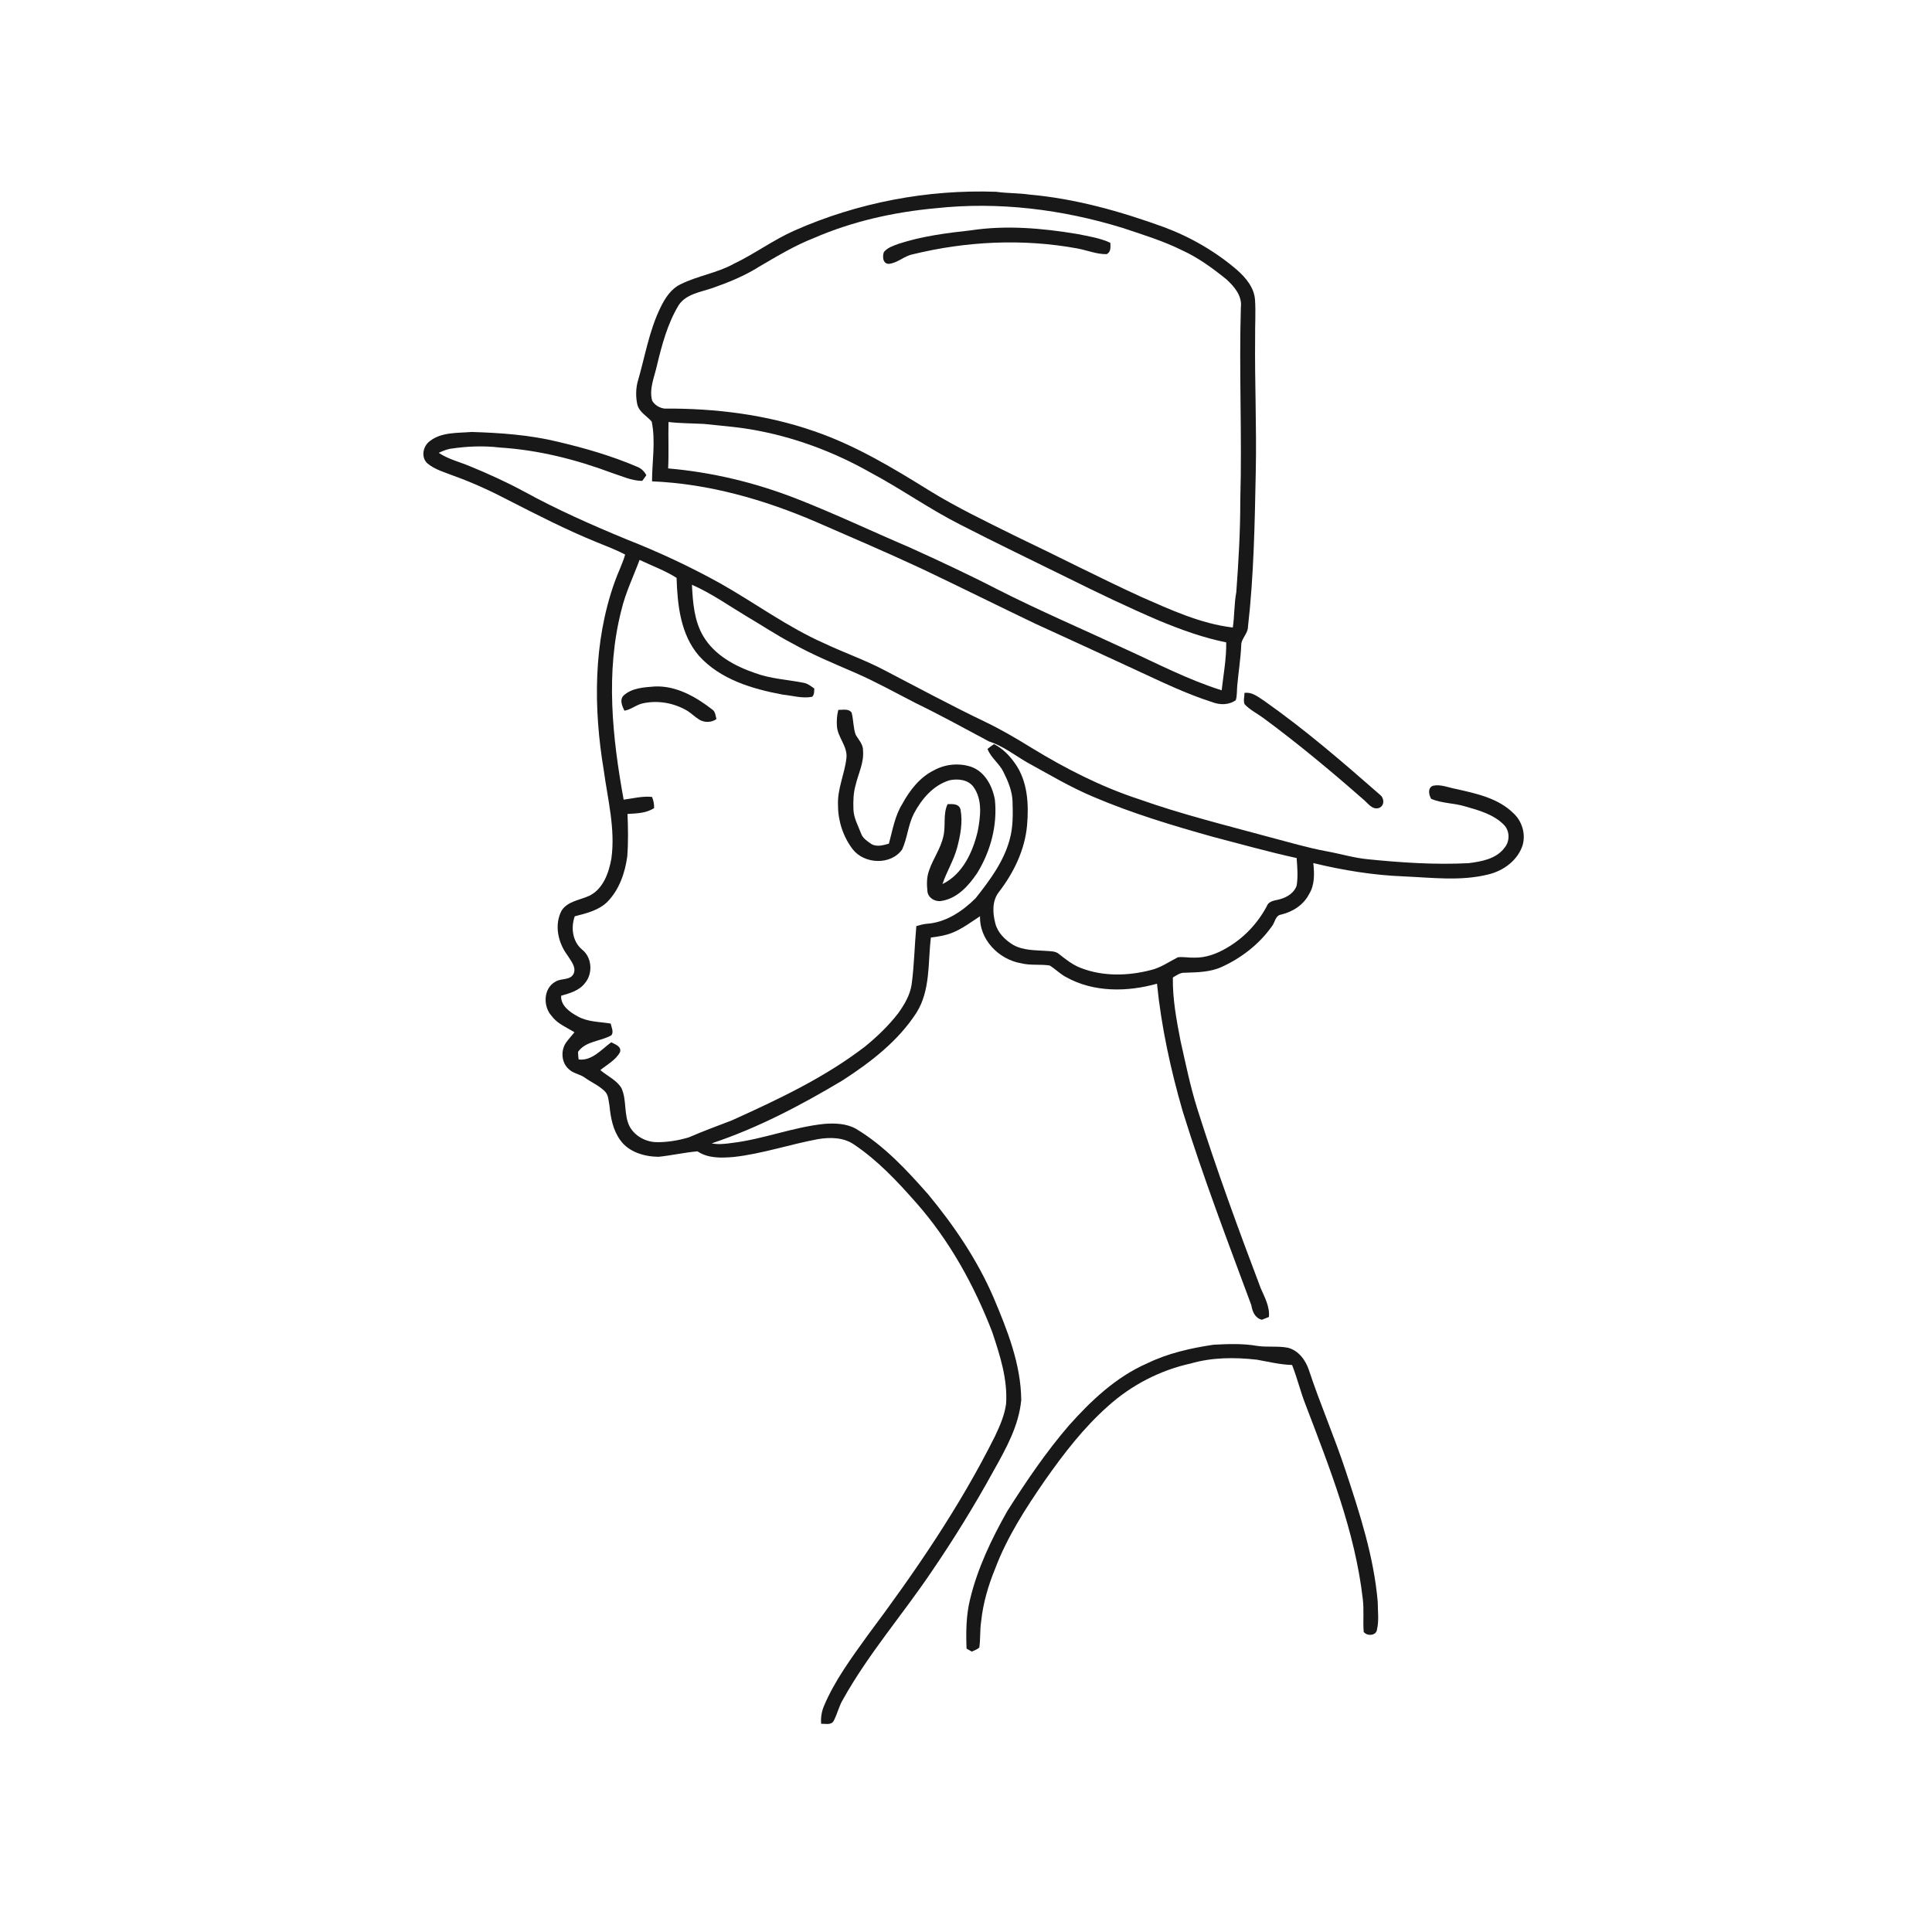 <svg xmlns="http://www.w3.org/2000/svg" width="1024pt" height="1024pt" viewBox="0 0 1024 1024" version="1.1">
<g id="#ffffffff">
<path fill="#ffffff" opacity="0" d=" M 0.00 0.00 L 1024.00 0.00 L 1024.00 1024.00 L 0.00 1024.00 L 0.00 0.00 M 421.11 122.18 C 409.86 127.16 399.95 134.57 388.86 139.86 C 379.99 144.75 369.74 146.16 360.72 150.68 C 355.60 153.10 352.43 158.13 350.04 163.05 C 343.95 175.58 341.77 189.46 337.87 202.72 C 336.96 206.57 336.96 210.67 337.82 214.53 C 338.91 218.55 342.89 220.49 345.42 223.45 C 347.57 233.90 345.61 244.58 345.59 255.12 C 375.65 256.37 405.00 264.78 432.52 276.62 C 451.22 284.76 469.97 292.79 488.46 301.40 C 508.56 310.95 528.48 320.88 548.56 330.49 C 566.41 338.65 584.24 346.85 602.04 355.10 C 615.35 361.24 628.58 367.72 642.58 372.17 C 646.56 373.72 651.49 373.70 655.00 371.09 C 655.78 368.49 655.50 365.71 655.80 363.04 C 656.43 356.10 657.55 349.21 657.87 342.24 C 657.74 338.45 661.40 336.03 661.45 332.25 C 664.57 304.97 665.04 277.48 665.58 250.05 C 666.09 226.36 664.99 202.68 665.24 179.00 C 665.16 172.32 665.62 165.62 665.19 158.95 C 664.76 152.52 660.40 147.31 655.80 143.20 C 644.32 133.33 631.00 125.62 616.82 120.35 C 593.80 111.99 569.97 105.28 545.50 103.12 C 539.69 102.28 533.80 102.48 527.99 101.65 C 491.43 100.35 454.58 107.39 421.11 122.18 M 227.84 233.78 C 224.18 236.39 223.01 242.32 226.48 245.55 C 230.55 248.99 235.86 250.35 240.73 252.29 C 250.70 255.88 260.33 260.33 269.72 265.24 C 284.90 273.00 300.11 280.79 315.91 287.23 C 321.09 289.37 326.37 291.31 331.34 293.94 C 329.89 299.01 327.44 303.69 325.72 308.66 C 314.41 340.52 314.50 375.26 320.01 408.27 C 322.10 423.75 326.23 439.33 324.05 455.03 C 322.71 462.54 319.81 470.93 312.59 474.67 C 307.57 477.06 300.97 477.55 297.68 482.60 C 293.66 490.10 295.76 499.67 300.71 506.23 C 302.39 509.11 305.39 512.17 304.17 515.77 C 302.53 519.86 297.47 518.27 294.39 520.32 C 287.94 523.78 287.73 533.51 292.42 538.51 C 295.41 542.63 300.30 544.51 304.48 547.12 C 303.09 548.87 301.55 550.49 300.24 552.30 C 297.11 556.42 297.42 563.12 301.40 566.60 C 303.72 568.98 307.27 569.23 309.90 571.14 C 313.40 573.64 317.49 575.35 320.57 578.42 C 322.59 580.43 322.53 583.51 323.05 586.14 C 323.66 592.46 324.92 599.04 328.74 604.27 C 333.26 610.67 341.55 613.05 349.05 613.13 C 355.95 612.40 362.76 610.85 369.67 610.23 C 375.42 614.08 382.45 613.75 389.04 613.21 C 404.17 611.49 418.64 606.53 433.57 603.76 C 439.94 602.72 446.98 602.76 452.51 606.52 C 465.13 614.95 475.58 626.13 485.57 637.45 C 503.23 657.44 516.28 681.14 525.88 705.94 C 529.96 718.23 534.12 730.92 533.25 744.05 C 532.45 750.11 529.94 755.78 527.35 761.25 C 508.65 798.71 484.86 833.36 459.83 866.83 C 451.23 878.80 442.35 890.78 436.61 904.45 C 435.46 907.36 434.95 910.49 435.23 913.63 C 437.50 913.56 440.65 914.53 441.93 911.98 C 443.83 908.37 444.65 904.28 446.78 900.78 C 460.23 876.64 478.48 855.70 493.87 832.84 C 505.63 815.62 516.58 797.83 526.62 779.56 C 533.18 767.87 540.02 755.63 541.28 742.04 C 541.11 722.95 533.86 704.86 526.52 687.53 C 517.93 667.68 505.70 649.65 491.95 633.04 C 480.56 620.12 468.64 607.24 453.73 598.32 C 448.67 595.45 442.63 595.26 436.98 595.67 C 420.34 597.38 404.61 603.80 388.02 605.78 C 384.44 606.29 380.77 606.72 377.19 606.01 C 401.63 597.88 424.54 585.80 446.60 572.62 C 461.48 562.99 476.01 551.84 485.74 536.77 C 493.23 524.84 491.77 510.28 493.39 496.91 C 497.16 496.44 500.97 495.86 504.53 494.46 C 509.95 492.35 514.59 488.76 519.44 485.63 C 519.01 497.93 529.36 508.51 541.10 510.53 C 546.09 511.82 551.30 510.96 556.34 511.73 C 559.41 513.57 561.89 516.28 565.10 517.91 C 579.65 526.05 597.54 525.80 613.23 521.38 C 615.53 544.30 620.47 566.92 626.86 589.03 C 637.62 623.75 650.63 657.71 663.23 691.79 C 663.81 695.17 665.12 698.58 668.82 699.50 C 670.05 698.98 671.29 698.48 672.55 698.02 C 673.06 692.52 670.32 687.66 668.22 682.81 C 656.28 651.32 644.71 619.69 634.56 587.57 C 630.85 575.77 628.40 563.63 625.68 551.57 C 623.53 540.54 621.46 529.38 621.64 518.09 C 623.62 516.95 625.55 515.43 627.97 515.57 C 634.57 515.35 641.40 515.30 647.54 512.49 C 657.97 507.75 667.41 500.43 674.06 491.06 C 675.78 489.04 675.88 485.29 678.92 484.77 C 685.11 483.34 690.94 479.62 693.87 473.85 C 696.90 468.94 696.66 462.97 696.08 457.45 C 711.84 461.27 727.91 463.89 744.13 464.51 C 758.96 465.15 774.17 467.13 788.77 463.49 C 796.75 461.60 804.31 456.14 806.97 448.14 C 808.80 442.11 806.73 435.15 802.06 430.95 C 794.00 423.00 782.40 420.58 771.74 418.17 C 767.69 417.46 763.65 415.54 759.49 416.47 C 756.57 417.60 757.29 421.28 758.57 423.42 C 764.34 425.85 770.79 425.62 776.74 427.46 C 783.88 429.49 791.54 431.62 796.95 437.01 C 800.30 440.27 800.38 445.91 797.36 449.42 C 792.96 455.29 785.25 456.61 778.44 457.49 C 760.62 458.42 742.79 457.21 725.07 455.43 C 717.61 454.73 710.42 452.51 703.07 451.19 C 692.97 449.33 683.13 446.36 673.20 443.78 C 649.88 437.43 626.36 431.64 603.56 423.55 C 583.53 416.99 564.66 407.32 546.71 396.35 C 538.77 391.45 530.72 386.72 522.31 382.67 C 504.42 374.13 486.98 364.68 469.39 355.55 C 458.91 349.94 447.63 346.07 436.90 340.99 C 417.43 332.41 400.26 319.63 381.79 309.22 C 365.81 300.34 349.20 292.61 332.19 285.91 C 313.63 278.25 295.22 270.11 277.61 260.44 C 268.33 255.44 258.72 251.07 248.97 247.07 C 243.46 244.79 237.54 243.37 232.53 240.01 C 234.43 239.13 236.38 238.32 238.44 237.89 C 247.19 236.55 256.12 236.15 264.93 237.20 C 285.24 238.49 305.17 243.49 324.18 250.60 C 329.50 252.31 334.72 254.85 340.41 254.88 C 341.12 253.87 341.85 252.87 342.58 251.88 C 341.49 249.83 339.79 248.15 337.59 247.35 C 324.13 241.60 310.01 237.51 295.77 234.16 C 280.81 230.52 265.36 229.42 250.00 228.95 C 242.55 229.58 234.07 228.91 227.84 233.78 M 659.60 367.25 C 659.64 369.22 658.85 371.40 659.68 373.27 C 662.46 376.27 666.22 378.08 669.49 380.48 C 687.82 393.99 705.33 408.57 722.44 423.58 C 724.92 425.52 727.12 429.32 730.79 428.28 C 733.82 427.25 733.83 423.21 731.58 421.39 C 711.80 404.05 691.84 386.81 670.30 371.65 C 667.06 369.54 663.76 366.67 659.60 367.25 M 607.79 722.71 C 591.46 729.90 578.26 742.39 566.54 755.54 C 554.36 769.68 543.87 785.18 533.88 800.92 C 525.53 815.70 518.09 831.22 514.12 847.81 C 512.03 856.29 511.97 865.11 512.29 873.79 C 513.20 874.30 514.13 874.83 515.04 875.38 C 516.41 874.72 517.96 874.30 519.06 873.19 C 519.72 868.61 519.32 863.93 520.04 859.35 C 521.04 849.74 523.77 840.39 527.44 831.47 C 533.77 814.65 543.60 799.46 553.76 784.74 C 563.68 770.59 574.32 756.74 587.31 745.25 C 599.63 734.15 614.84 726.25 631.05 722.70 C 642.41 719.38 654.47 719.35 666.15 720.66 C 672.34 721.77 678.50 723.29 684.83 723.47 C 687.60 730.46 689.30 737.81 692.09 744.80 C 704.75 778.07 718.16 811.66 722.28 847.29 C 723.04 853.14 722.33 859.06 722.78 864.92 C 724.46 867.31 729.51 867.07 729.84 863.65 C 730.96 858.86 730.24 853.85 730.22 848.99 C 728.19 825.14 720.72 802.24 713.25 779.64 C 707.32 761.63 699.72 744.23 693.77 726.24 C 692.05 720.96 688.32 715.87 682.75 714.36 C 677.29 713.25 671.65 714.20 666.16 713.33 C 658.55 712.02 650.81 712.33 643.15 712.74 C 631.00 714.54 618.89 717.29 607.79 722.71 Z" />
<path fill="#ffffff" opacity="0" d=" M 495.96 110.37 C 529.27 106.74 563.15 110.97 595.09 120.83 C 605.70 124.36 616.44 127.66 626.49 132.64 C 635.06 136.54 642.69 142.14 649.99 148.02 C 654.17 151.82 658.47 156.84 657.68 162.91 C 656.67 196.94 658.36 230.99 657.38 265.02 C 657.40 281.33 656.47 297.61 655.26 313.86 C 654.10 320.05 654.35 326.38 653.41 332.60 C 636.25 330.56 620.40 323.17 604.74 316.31 C 582.47 306.10 560.70 294.85 538.58 284.31 C 522.92 276.53 507.10 269.00 492.21 259.79 C 472.88 247.78 453.15 235.96 431.53 228.55 C 406.12 219.70 379.04 216.39 352.23 216.56 C 349.59 216.24 347.00 214.71 345.66 212.37 C 343.98 206.21 346.73 200.15 348.07 194.22 C 350.76 183.02 353.72 171.67 359.72 161.73 C 363.74 155.71 371.52 154.81 377.84 152.59 C 386.32 149.62 394.73 146.18 402.35 141.35 C 411.78 135.85 421.16 130.15 431.36 126.17 C 451.81 117.29 473.81 112.40 495.96 110.37 M 514.63 122.08 C 501.71 123.50 488.71 125.17 476.30 129.21 C 473.53 130.26 470.45 131.18 468.50 133.56 C 467.61 135.86 467.85 139.85 471.10 139.85 C 475.74 139.42 479.26 135.64 483.81 134.78 C 512.17 127.86 541.96 126.39 570.73 131.63 C 576.01 132.57 581.14 134.79 586.56 134.71 C 588.90 133.57 588.60 130.87 588.51 128.70 C 582.98 126.09 576.86 125.24 570.93 124.01 C 552.36 120.94 533.35 119.25 514.63 122.08 Z" />
<path fill="#ffffff" opacity="0" d=" M 354.32 223.67 C 360.54 224.40 366.81 224.36 373.06 224.69 C 381.32 225.60 389.63 226.17 397.83 227.57 C 420.21 231.33 441.79 239.34 461.50 250.53 C 477.67 259.14 492.65 269.83 509.01 278.09 C 527.77 287.75 546.81 296.85 565.73 306.20 C 581.92 314.24 598.23 322.07 614.86 329.16 C 626.22 333.82 637.84 338.07 649.92 340.46 C 650.06 349.00 648.47 357.41 647.51 365.87 C 629.91 360.37 613.52 351.77 596.79 344.17 C 574.07 333.58 551.00 323.72 528.64 312.37 C 513.32 304.47 497.68 297.19 481.98 290.08 C 461.91 281.51 442.18 272.13 421.85 264.20 C 400.17 255.76 377.32 250.27 354.13 248.27 C 354.53 240.08 354.13 231.87 354.32 223.67 Z" />
<path fill="#ffffff" opacity="0" d=" M 338.99 296.76 C 345.54 299.90 352.46 302.35 358.60 306.29 C 359.05 320.65 360.68 336.23 370.43 347.56 C 381.72 360.12 398.72 365.15 414.80 368.15 C 419.98 368.68 425.21 370.32 430.44 369.32 C 431.70 368.19 431.47 366.46 431.60 364.95 C 429.83 363.68 428.07 362.26 425.86 361.88 C 417.33 360.20 408.49 359.79 400.27 356.76 C 389.55 353.09 378.73 347.27 372.77 337.23 C 367.89 329.06 367.22 319.23 366.74 309.94 C 376.92 314.39 386.01 320.84 395.49 326.54 C 403.67 331.32 411.52 336.63 419.92 341.00 C 430.67 347.06 442.11 351.73 453.40 356.64 C 464.30 361.39 474.68 367.19 485.25 372.61 C 498.40 379.00 511.22 386.04 524.10 392.93 C 531.42 395.28 537.52 400.05 544.07 403.91 C 555.76 410.31 567.22 417.19 579.54 422.35 C 600.16 431.15 621.68 437.61 643.25 443.64 C 657.89 447.44 672.46 451.56 687.25 454.79 C 687.59 459.62 688.05 464.54 687.26 469.36 C 686.03 473.12 682.36 475.46 678.73 476.51 C 676.04 477.35 672.53 477.24 671.39 480.38 C 666.55 489.45 659.24 497.19 650.32 502.35 C 645.10 505.47 639.17 507.71 633.01 507.57 C 630.09 507.67 627.19 507.04 624.29 507.37 C 619.63 509.76 615.27 512.87 610.10 514.12 C 597.95 517.29 584.64 517.65 572.81 513.02 C 568.50 511.39 564.90 508.50 561.33 505.69 C 559.50 504.07 556.96 504.22 554.69 504.01 C 548.77 503.60 542.45 503.82 537.09 500.86 C 532.77 498.25 528.80 494.41 527.53 489.37 C 526.07 483.83 525.75 477.30 529.58 472.60 C 537.39 462.39 543.21 450.37 544.37 437.43 C 545.33 426.36 544.71 414.20 538.11 404.80 C 535.17 400.57 531.50 396.73 526.84 394.40 C 525.66 395.21 524.51 396.05 523.39 396.94 C 525.21 401.71 529.72 404.67 531.89 409.23 C 534.34 414.14 536.53 419.37 536.67 424.94 C 536.88 431.64 536.97 438.48 535.14 444.99 C 531.98 456.76 524.52 466.67 517.10 476.08 C 510.08 483.05 501.16 489.04 491.01 489.64 C 489.18 489.83 487.43 490.37 485.68 490.86 C 484.72 501.07 484.58 511.35 483.22 521.53 C 482.44 527.29 479.40 532.39 476.07 537.04 C 471.01 543.59 464.97 549.38 458.58 554.62 C 437.09 571.16 412.40 582.75 387.81 593.86 C 380.18 596.76 372.52 599.62 365.02 602.85 C 359.50 604.48 353.71 605.45 347.94 605.37 C 342.24 605.24 336.63 602.22 333.79 597.21 C 330.48 590.84 332.34 583.17 329.38 576.71 C 326.77 572.40 321.90 570.34 318.19 567.16 C 321.80 564.25 326.32 561.88 328.60 557.70 C 329.59 554.66 326.01 553.50 323.96 552.43 C 318.81 556.21 313.68 562.44 306.69 561.54 C 306.55 560.18 306.34 558.83 306.38 557.48 C 310.52 551.66 318.36 552.01 324.09 548.70 C 325.37 546.89 324.09 544.45 323.67 542.51 C 317.77 541.51 311.53 541.73 306.16 538.68 C 302.07 536.51 297.06 532.94 297.42 527.76 C 301.99 526.45 307.02 525.05 310.03 521.08 C 314.30 516.07 313.83 507.59 308.63 503.39 C 303.44 499.16 302.46 491.71 304.63 485.66 C 310.74 484.09 317.30 482.55 321.94 477.97 C 328.19 471.59 331.25 462.72 332.45 454.03 C 333.05 446.50 332.89 438.95 332.60 431.41 C 337.41 431.12 342.53 431.07 346.70 428.29 C 346.74 426.25 346.38 424.25 345.58 422.38 C 340.50 421.86 335.53 423.18 330.54 423.84 C 324.56 390.82 320.86 356.36 329.34 323.42 C 331.51 314.18 335.70 305.62 338.99 296.76 M 330.59 368.58 C 328.23 370.83 329.75 374.25 330.95 376.68 C 334.48 376.13 337.20 373.52 340.67 372.80 C 348.66 371.02 357.25 372.56 364.27 376.72 C 366.48 378.12 368.35 379.99 370.56 381.38 C 373.34 383.09 377.04 383.03 379.72 381.14 C 379.26 379.46 379.21 377.42 377.75 376.23 C 368.94 369.40 358.51 363.33 346.97 363.85 C 341.34 364.29 334.99 364.60 330.59 368.58 M 444.33 376.24 C 443.55 379.12 443.39 382.13 443.60 385.11 C 444.14 391.05 449.39 395.72 448.61 401.90 C 447.66 410.35 443.68 418.35 444.17 426.99 C 444.19 435.23 446.91 443.49 451.90 450.06 C 458.05 458.07 472.18 458.72 478.17 450.21 C 480.92 444.15 481.32 437.24 484.36 431.27 C 488.46 423.49 494.67 416.11 503.39 413.53 C 507.75 412.66 513.16 413.18 515.95 417.08 C 520.84 423.83 519.68 432.77 518.24 440.46 C 515.65 451.53 510.28 463.35 499.53 468.57 C 501.71 462.02 505.46 456.10 507.26 449.41 C 509.02 442.84 510.35 435.88 509.11 429.11 C 508.34 425.89 504.83 426.13 502.24 426.22 C 499.69 431.59 501.40 437.69 499.99 443.31 C 498.60 449.79 494.49 455.20 492.41 461.43 C 491.09 464.99 491.18 468.89 491.57 472.61 C 492.06 476.00 495.71 478.12 498.96 477.51 C 507.34 476.23 513.35 469.51 517.86 462.84 C 524.99 451.33 528.69 437.56 527.33 424.02 C 526.08 416.70 522.03 408.94 514.61 406.38 C 508.25 404.31 501.05 404.99 495.17 408.19 C 487.53 411.89 482.17 418.90 478.18 426.19 C 474.26 432.56 473.07 440.05 471.14 447.16 C 468.10 448.00 464.64 449.06 461.73 447.28 C 459.65 445.78 457.22 444.32 456.38 441.74 C 454.81 437.61 452.51 433.59 452.34 429.07 C 452.19 424.78 452.26 420.40 453.46 416.24 C 454.87 410.16 457.97 404.34 457.43 397.92 C 457.59 394.54 455.03 392.09 453.50 389.37 C 452.18 385.60 452.41 381.50 451.36 377.67 C 449.75 375.46 446.65 376.32 444.33 376.24 Z" />
</g>
<g id="#181818ff">
<path fill="#181818" opacity="1.00" d=" M 421.11 122.18 C 454.58 107.39 491.43 100.35 527.99 101.65 C 533.80 102.48 539.69 102.28 545.50 103.12 C 569.97 105.28 593.80 111.99 616.82 120.35 C 631.00 125.62 644.32 133.33 655.80 143.20 C 660.40 147.31 664.76 152.52 665.19 158.95 C 665.62 165.62 665.16 172.32 665.24 179.00 C 664.99 202.68 666.09 226.36 665.58 250.05 C 665.04 277.48 664.57 304.97 661.45 332.25 C 661.40 336.03 657.74 338.45 657.87 342.24 C 657.55 349.21 656.43 356.10 655.80 363.04 C 655.50 365.71 655.78 368.49 655.00 371.09 C 651.49 373.70 646.56 373.72 642.58 372.17 C 628.58 367.72 615.35 361.24 602.04 355.10 C 584.24 346.85 566.41 338.65 548.56 330.49 C 528.48 320.88 508.56 310.95 488.46 301.40 C 469.97 292.79 451.22 284.76 432.52 276.62 C 405.00 264.78 375.65 256.37 345.59 255.12 C 345.61 244.58 347.57 233.90 345.42 223.45 C 342.89 220.49 338.91 218.55 337.82 214.53 C 336.96 210.67 336.96 206.57 337.87 202.72 C 341.77 189.46 343.95 175.58 350.04 163.05 C 352.43 158.13 355.60 153.10 360.72 150.68 C 369.74 146.16 379.99 144.75 388.86 139.86 C 399.95 134.57 409.86 127.16 421.11 122.18 M 495.96 110.37 C 473.81 112.40 451.81 117.29 431.36 126.17 C 421.16 130.15 411.78 135.85 402.35 141.35 C 394.73 146.18 386.32 149.62 377.84 152.59 C 371.52 154.81 363.74 155.71 359.72 161.73 C 353.72 171.67 350.76 183.02 348.07 194.22 C 346.73 200.15 343.98 206.21 345.66 212.37 C 347.00 214.71 349.59 216.24 352.23 216.56 C 379.04 216.39 406.12 219.70 431.53 228.55 C 453.15 235.96 472.88 247.78 492.21 259.79 C 507.10 269.00 522.92 276.53 538.58 284.31 C 560.70 294.85 582.47 306.10 604.74 316.31 C 620.40 323.17 636.25 330.56 653.41 332.60 C 654.35 326.38 654.10 320.05 655.26 313.86 C 656.47 297.61 657.40 281.33 657.38 265.02 C 658.36 230.99 656.67 196.94 657.68 162.91 C 658.47 156.84 654.17 151.82 649.99 148.02 C 642.69 142.14 635.06 136.54 626.49 132.64 C 616.44 127.66 605.70 124.36 595.09 120.83 C 563.15 110.97 529.27 106.74 495.96 110.37 M 354.32 223.67 C 354.13 231.87 354.53 240.08 354.13 248.27 C 377.32 250.27 400.17 255.76 421.85 264.20 C 442.18 272.13 461.91 281.51 481.98 290.08 C 497.68 297.19 513.32 304.47 528.64 312.37 C 551.00 323.72 574.07 333.58 596.79 344.17 C 613.52 351.77 629.91 360.37 647.51 365.87 C 648.47 357.41 650.06 349.00 649.92 340.46 C 637.84 338.07 626.22 333.82 614.86 329.16 C 598.23 322.07 581.92 314.24 565.73 306.20 C 546.81 296.85 527.77 287.75 509.01 278.09 C 492.65 269.83 477.67 259.14 461.50 250.53 C 441.79 239.34 420.21 231.33 397.83 227.57 C 389.63 226.17 381.32 225.60 373.06 224.69 C 366.81 224.36 360.54 224.40 354.32 223.67 Z" />
<path fill="#181818" opacity="1.00" d=" M 514.63 122.08 C 533.35 119.25 552.36 120.94 570.93 124.01 C 576.86 125.24 582.98 126.09 588.51 128.70 C 588.60 130.87 588.90 133.57 586.56 134.71 C 581.14 134.79 576.01 132.57 570.73 131.63 C 541.96 126.39 512.17 127.86 483.81 134.78 C 479.26 135.64 475.74 139.42 471.10 139.85 C 467.85 139.85 467.61 135.86 468.50 133.56 C 470.45 131.18 473.53 130.26 476.30 129.21 C 488.71 125.17 501.71 123.50 514.63 122.08 Z" />
<path fill="#181818" opacity="1.00" d=" M 227.84 233.78 C 234.07 228.91 242.55 229.58 250.00 228.95 C 265.36 229.42 280.81 230.52 295.77 234.16 C 310.01 237.51 324.13 241.60 337.59 247.35 C 339.79 248.15 341.49 249.83 342.58 251.88 C 341.85 252.87 341.12 253.87 340.41 254.88 C 334.72 254.85 329.50 252.31 324.18 250.60 C 305.17 243.49 285.24 238.49 264.93 237.20 C 256.12 236.15 247.19 236.55 238.44 237.89 C 236.38 238.32 234.43 239.13 232.53 240.01 C 237.54 243.37 243.46 244.79 248.97 247.07 C 258.72 251.07 268.33 255.44 277.61 260.44 C 295.22 270.11 313.63 278.25 332.19 285.91 C 349.20 292.61 365.81 300.34 381.79 309.22 C 400.26 319.63 417.43 332.41 436.90 340.99 C 447.63 346.07 458.91 349.94 469.39 355.55 C 486.98 364.68 504.42 374.13 522.31 382.67 C 530.72 386.72 538.77 391.45 546.71 396.35 C 564.66 407.32 583.53 416.99 603.56 423.55 C 626.36 431.64 649.88 437.43 673.20 443.78 C 683.13 446.36 692.97 449.33 703.07 451.19 C 710.42 452.51 717.61 454.73 725.07 455.43 C 742.79 457.21 760.62 458.42 778.44 457.49 C 785.25 456.61 792.96 455.29 797.36 449.42 C 800.38 445.91 800.30 440.27 796.95 437.01 C 791.54 431.62 783.88 429.49 776.74 427.46 C 770.79 425.62 764.34 425.85 758.57 423.42 C 757.29 421.28 756.57 417.60 759.49 416.47 C 763.65 415.54 767.69 417.46 771.74 418.17 C 782.40 420.58 794.00 423.00 802.06 430.95 C 806.73 435.15 808.80 442.11 806.97 448.14 C 804.31 456.14 796.75 461.60 788.77 463.49 C 774.17 467.13 758.96 465.15 744.13 464.51 C 727.91 463.89 711.84 461.27 696.08 457.45 C 696.66 462.97 696.90 468.94 693.87 473.85 C 690.94 479.62 685.11 483.34 678.92 484.77 C 675.88 485.29 675.78 489.04 674.06 491.06 C 667.41 500.43 657.97 507.75 647.54 512.49 C 641.40 515.30 634.57 515.35 627.97 515.57 C 625.55 515.43 623.62 516.95 621.64 518.09 C 621.46 529.38 623.53 540.54 625.68 551.57 C 628.40 563.63 630.85 575.77 634.56 587.57 C 644.71 619.69 656.28 651.32 668.22 682.81 C 670.32 687.66 673.06 692.52 672.55 698.02 C 671.29 698.48 670.05 698.98 668.82 699.50 C 665.12 698.58 663.81 695.17 663.23 691.79 C 650.63 657.71 637.62 623.75 626.86 589.03 C 620.47 566.92 615.53 544.30 613.23 521.38 C 597.54 525.80 579.65 526.05 565.10 517.91 C 561.89 516.28 559.41 513.57 556.34 511.73 C 551.30 510.96 546.09 511.82 541.10 510.53 C 529.36 508.51 519.01 497.93 519.44 485.63 C 514.59 488.76 509.95 492.35 504.53 494.46 C 500.97 495.86 497.16 496.44 493.39 496.91 C 491.77 510.28 493.23 524.84 485.74 536.77 C 476.01 551.84 461.48 562.99 446.60 572.62 C 424.54 585.80 401.63 597.88 377.19 606.01 C 380.77 606.72 384.44 606.29 388.02 605.78 C 404.61 603.80 420.34 597.38 436.98 595.67 C 442.63 595.26 448.67 595.45 453.73 598.32 C 468.64 607.24 480.56 620.12 491.95 633.04 C 505.70 649.65 517.93 667.68 526.52 687.53 C 533.86 704.86 541.11 722.95 541.28 742.04 C 540.02 755.63 533.18 767.87 526.62 779.56 C 516.58 797.83 505.63 815.62 493.87 832.84 C 478.48 855.70 460.23 876.64 446.78 900.78 C 444.65 904.28 443.83 908.37 441.93 911.98 C 440.65 914.53 437.50 913.56 435.23 913.63 C 434.95 910.49 435.46 907.36 436.61 904.45 C 442.35 890.78 451.23 878.80 459.83 866.83 C 484.86 833.36 508.65 798.71 527.35 761.25 C 529.94 755.78 532.45 750.11 533.25 744.05 C 534.12 730.92 529.96 718.23 525.88 705.94 C 516.28 681.14 503.23 657.44 485.57 637.45 C 475.58 626.13 465.13 614.95 452.51 606.52 C 446.98 602.76 439.94 602.72 433.57 603.76 C 418.64 606.53 404.17 611.49 389.04 613.21 C 382.45 613.75 375.42 614.08 369.67 610.23 C 362.76 610.85 355.95 612.40 349.05 613.13 C 341.55 613.05 333.26 610.67 328.74 604.27 C 324.92 599.04 323.66 592.46 323.05 586.14 C 322.53 583.51 322.59 580.43 320.57 578.42 C 317.49 575.35 313.40 573.64 309.90 571.14 C 307.27 569.23 303.72 568.98 301.40 566.60 C 297.42 563.12 297.11 556.42 300.24 552.30 C 301.55 550.49 303.09 548.87 304.48 547.12 C 300.30 544.51 295.41 542.63 292.42 538.51 C 287.73 533.51 287.94 523.78 294.39 520.32 C 297.47 518.27 302.53 519.86 304.17 515.77 C 305.39 512.17 302.39 509.11 300.71 506.23 C 295.76 499.67 293.66 490.10 297.68 482.60 C 300.97 477.55 307.57 477.06 312.59 474.67 C 319.81 470.93 322.71 462.54 324.05 455.03 C 326.23 439.33 322.10 423.75 320.01 408.27 C 314.50 375.26 314.41 340.52 325.72 308.66 C 327.44 303.69 329.89 299.01 331.34 293.94 C 326.37 291.31 321.09 289.37 315.91 287.23 C 300.11 280.79 284.90 273.00 269.72 265.24 C 260.33 260.33 250.70 255.88 240.73 252.29 C 235.86 250.35 230.55 248.99 226.48 245.55 C 223.01 242.32 224.18 236.39 227.84 233.78 M 338.99 296.76 C 335.70 305.62 331.51 314.18 329.34 323.42 C 320.86 356.36 324.56 390.82 330.54 423.84 C 335.53 423.18 340.50 421.86 345.58 422.38 C 346.38 424.25 346.74 426.25 346.70 428.29 C 342.53 431.07 337.41 431.12 332.60 431.41 C 332.89 438.95 333.05 446.50 332.45 454.03 C 331.25 462.72 328.19 471.59 321.94 477.97 C 317.30 482.55 310.74 484.09 304.63 485.66 C 302.46 491.71 303.44 499.16 308.63 503.39 C 313.83 507.59 314.30 516.07 310.03 521.08 C 307.02 525.05 301.99 526.45 297.42 527.76 C 297.06 532.94 302.07 536.51 306.16 538.68 C 311.53 541.73 317.77 541.51 323.67 542.51 C 324.09 544.45 325.37 546.89 324.09 548.70 C 318.36 552.01 310.52 551.66 306.38 557.48 C 306.34 558.83 306.55 560.18 306.69 561.54 C 313.68 562.44 318.81 556.21 323.96 552.43 C 326.01 553.50 329.59 554.66 328.60 557.70 C 326.32 561.88 321.80 564.25 318.19 567.16 C 321.90 570.34 326.77 572.40 329.38 576.71 C 332.34 583.17 330.48 590.84 333.79 597.21 C 336.63 602.22 342.24 605.24 347.94 605.37 C 353.71 605.45 359.50 604.48 365.02 602.85 C 372.52 599.62 380.18 596.76 387.81 593.86 C 412.40 582.75 437.09 571.16 458.58 554.62 C 464.97 549.38 471.01 543.59 476.07 537.04 C 479.40 532.39 482.44 527.29 483.22 521.53 C 484.58 511.35 484.72 501.07 485.68 490.86 C 487.43 490.37 489.18 489.83 491.01 489.64 C 501.16 489.04 510.08 483.05 517.10 476.08 C 524.52 466.67 531.98 456.76 535.14 444.99 C 536.97 438.48 536.88 431.64 536.67 424.94 C 536.53 419.37 534.34 414.14 531.89 409.23 C 529.72 404.67 525.21 401.71 523.39 396.94 C 524.51 396.05 525.66 395.21 526.84 394.40 C 531.50 396.73 535.17 400.57 538.11 404.80 C 544.71 414.20 545.33 426.36 544.37 437.43 C 543.21 450.37 537.39 462.39 529.58 472.60 C 525.75 477.30 526.07 483.83 527.53 489.37 C 528.80 494.41 532.77 498.25 537.09 500.86 C 542.45 503.82 548.77 503.60 554.69 504.01 C 556.96 504.22 559.50 504.07 561.33 505.69 C 564.90 508.50 568.50 511.39 572.81 513.02 C 584.64 517.65 597.95 517.29 610.10 514.12 C 615.27 512.87 619.63 509.76 624.29 507.37 C 627.19 507.04 630.09 507.67 633.01 507.57 C 639.17 507.71 645.10 505.47 650.32 502.35 C 659.24 497.19 666.55 489.45 671.39 480.38 C 672.53 477.24 676.04 477.35 678.73 476.51 C 682.36 475.46 686.03 473.12 687.26 469.36 C 688.05 464.54 687.59 459.62 687.25 454.79 C 672.46 451.56 657.89 447.44 643.25 443.64 C 621.68 437.61 600.16 431.15 579.54 422.35 C 567.22 417.19 555.76 410.31 544.07 403.91 C 537.52 400.05 531.42 395.28 524.10 392.93 C 511.22 386.04 498.40 379.00 485.25 372.61 C 474.68 367.19 464.30 361.39 453.40 356.64 C 442.11 351.73 430.67 347.06 419.92 341.00 C 411.52 336.63 403.67 331.32 395.49 326.54 C 386.01 320.84 376.92 314.39 366.74 309.94 C 367.22 319.23 367.89 329.06 372.77 337.23 C 378.73 347.27 389.55 353.09 400.27 356.76 C 408.49 359.79 417.33 360.20 425.86 361.88 C 428.07 362.26 429.83 363.68 431.60 364.95 C 431.47 366.46 431.70 368.19 430.44 369.32 C 425.21 370.32 419.98 368.68 414.80 368.15 C 398.72 365.15 381.72 360.12 370.43 347.56 C 360.68 336.23 359.05 320.65 358.60 306.29 C 352.46 302.35 345.54 299.90 338.99 296.76 Z" />
<path fill="#181818" opacity="1.00" d=" M 330.59 368.58 C 334.99 364.60 341.34 364.29 346.97 363.85 C 358.51 363.33 368.94 369.40 377.75 376.23 C 379.21 377.42 379.26 379.46 379.72 381.14 C 377.04 383.03 373.34 383.09 370.56 381.38 C 368.35 379.99 366.48 378.12 364.27 376.72 C 357.25 372.56 348.66 371.02 340.67 372.80 C 337.20 373.52 334.48 376.13 330.95 376.68 C 329.75 374.25 328.23 370.83 330.59 368.58 Z" />
<path fill="#181818" opacity="1.00" d=" M 659.60 367.25 C 663.76 366.67 667.06 369.54 670.30 371.65 C 691.84 386.81 711.80 404.05 731.58 421.39 C 733.83 423.21 733.82 427.25 730.79 428.28 C 727.12 429.32 724.92 425.52 722.44 423.58 C 705.33 408.57 687.82 393.99 669.49 380.48 C 666.22 378.08 662.46 376.27 659.68 373.27 C 658.85 371.40 659.64 369.22 659.60 367.25 Z" />
<path fill="#181818" opacity="1.00" d=" M 444.33 376.24 C 446.65 376.32 449.75 375.46 451.36 377.67 C 452.41 381.50 452.18 385.60 453.50 389.37 C 455.03 392.09 457.59 394.54 457.43 397.92 C 457.97 404.34 454.87 410.16 453.46 416.24 C 452.26 420.40 452.19 424.78 452.34 429.07 C 452.51 433.59 454.81 437.61 456.38 441.74 C 457.22 444.32 459.65 445.78 461.73 447.28 C 464.64 449.06 468.10 448.00 471.14 447.16 C 473.07 440.05 474.26 432.56 478.18 426.19 C 482.17 418.90 487.53 411.89 495.17 408.19 C 501.05 404.99 508.25 404.31 514.61 406.38 C 522.03 408.94 526.08 416.70 527.33 424.02 C 528.69 437.56 524.99 451.33 517.86 462.84 C 513.35 469.51 507.34 476.23 498.96 477.51 C 495.71 478.12 492.06 476.00 491.57 472.61 C 491.18 468.89 491.09 464.99 492.41 461.43 C 494.49 455.20 498.60 449.79 499.99 443.31 C 501.40 437.69 499.69 431.59 502.24 426.22 C 504.83 426.13 508.34 425.89 509.11 429.11 C 510.35 435.88 509.02 442.84 507.26 449.41 C 505.46 456.10 501.71 462.02 499.53 468.57 C 510.28 463.35 515.65 451.53 518.24 440.46 C 519.68 432.77 520.84 423.83 515.95 417.08 C 513.16 413.18 507.75 412.66 503.39 413.53 C 494.67 416.11 488.46 423.49 484.36 431.27 C 481.32 437.24 480.92 444.15 478.17 450.21 C 472.18 458.72 458.05 458.07 451.90 450.06 C 446.91 443.49 444.19 435.23 444.17 426.99 C 443.68 418.35 447.66 410.35 448.61 401.90 C 449.39 395.72 444.14 391.05 443.60 385.11 C 443.39 382.13 443.55 379.12 444.33 376.24 Z" />
<path fill="#181818" opacity="1.00" d=" M 607.79 722.71 C 618.89 717.29 631.00 714.54 643.15 712.74 C 650.81 712.33 658.55 712.02 666.16 713.33 C 671.65 714.20 677.29 713.25 682.75 714.36 C 688.32 715.87 692.05 720.96 693.77 726.24 C 699.72 744.23 707.32 761.63 713.25 779.64 C 720.72 802.24 728.19 825.14 730.22 848.99 C 730.24 853.85 730.96 858.86 729.84 863.65 C 729.51 867.07 724.46 867.31 722.78 864.92 C 722.33 859.06 723.04 853.14 722.28 847.29 C 718.16 811.66 704.75 778.07 692.09 744.80 C 689.30 737.81 687.60 730.46 684.83 723.47 C 678.50 723.29 672.34 721.77 666.15 720.66 C 654.47 719.35 642.41 719.38 631.05 722.70 C 614.84 726.25 599.63 734.15 587.31 745.25 C 574.32 756.74 563.68 770.59 553.76 784.74 C 543.60 799.46 533.77 814.65 527.44 831.47 C 523.77 840.39 521.04 849.74 520.04 859.35 C 519.32 863.93 519.72 868.61 519.06 873.19 C 517.96 874.30 516.41 874.72 515.04 875.38 C 514.13 874.83 513.20 874.30 512.29 873.79 C 511.97 865.11 512.03 856.29 514.12 847.81 C 518.09 831.22 525.53 815.70 533.88 800.92 C 543.87 785.18 554.36 769.68 566.54 755.54 C 578.26 742.39 591.46 729.90 607.79 722.71 Z" />
</g>
</svg>
